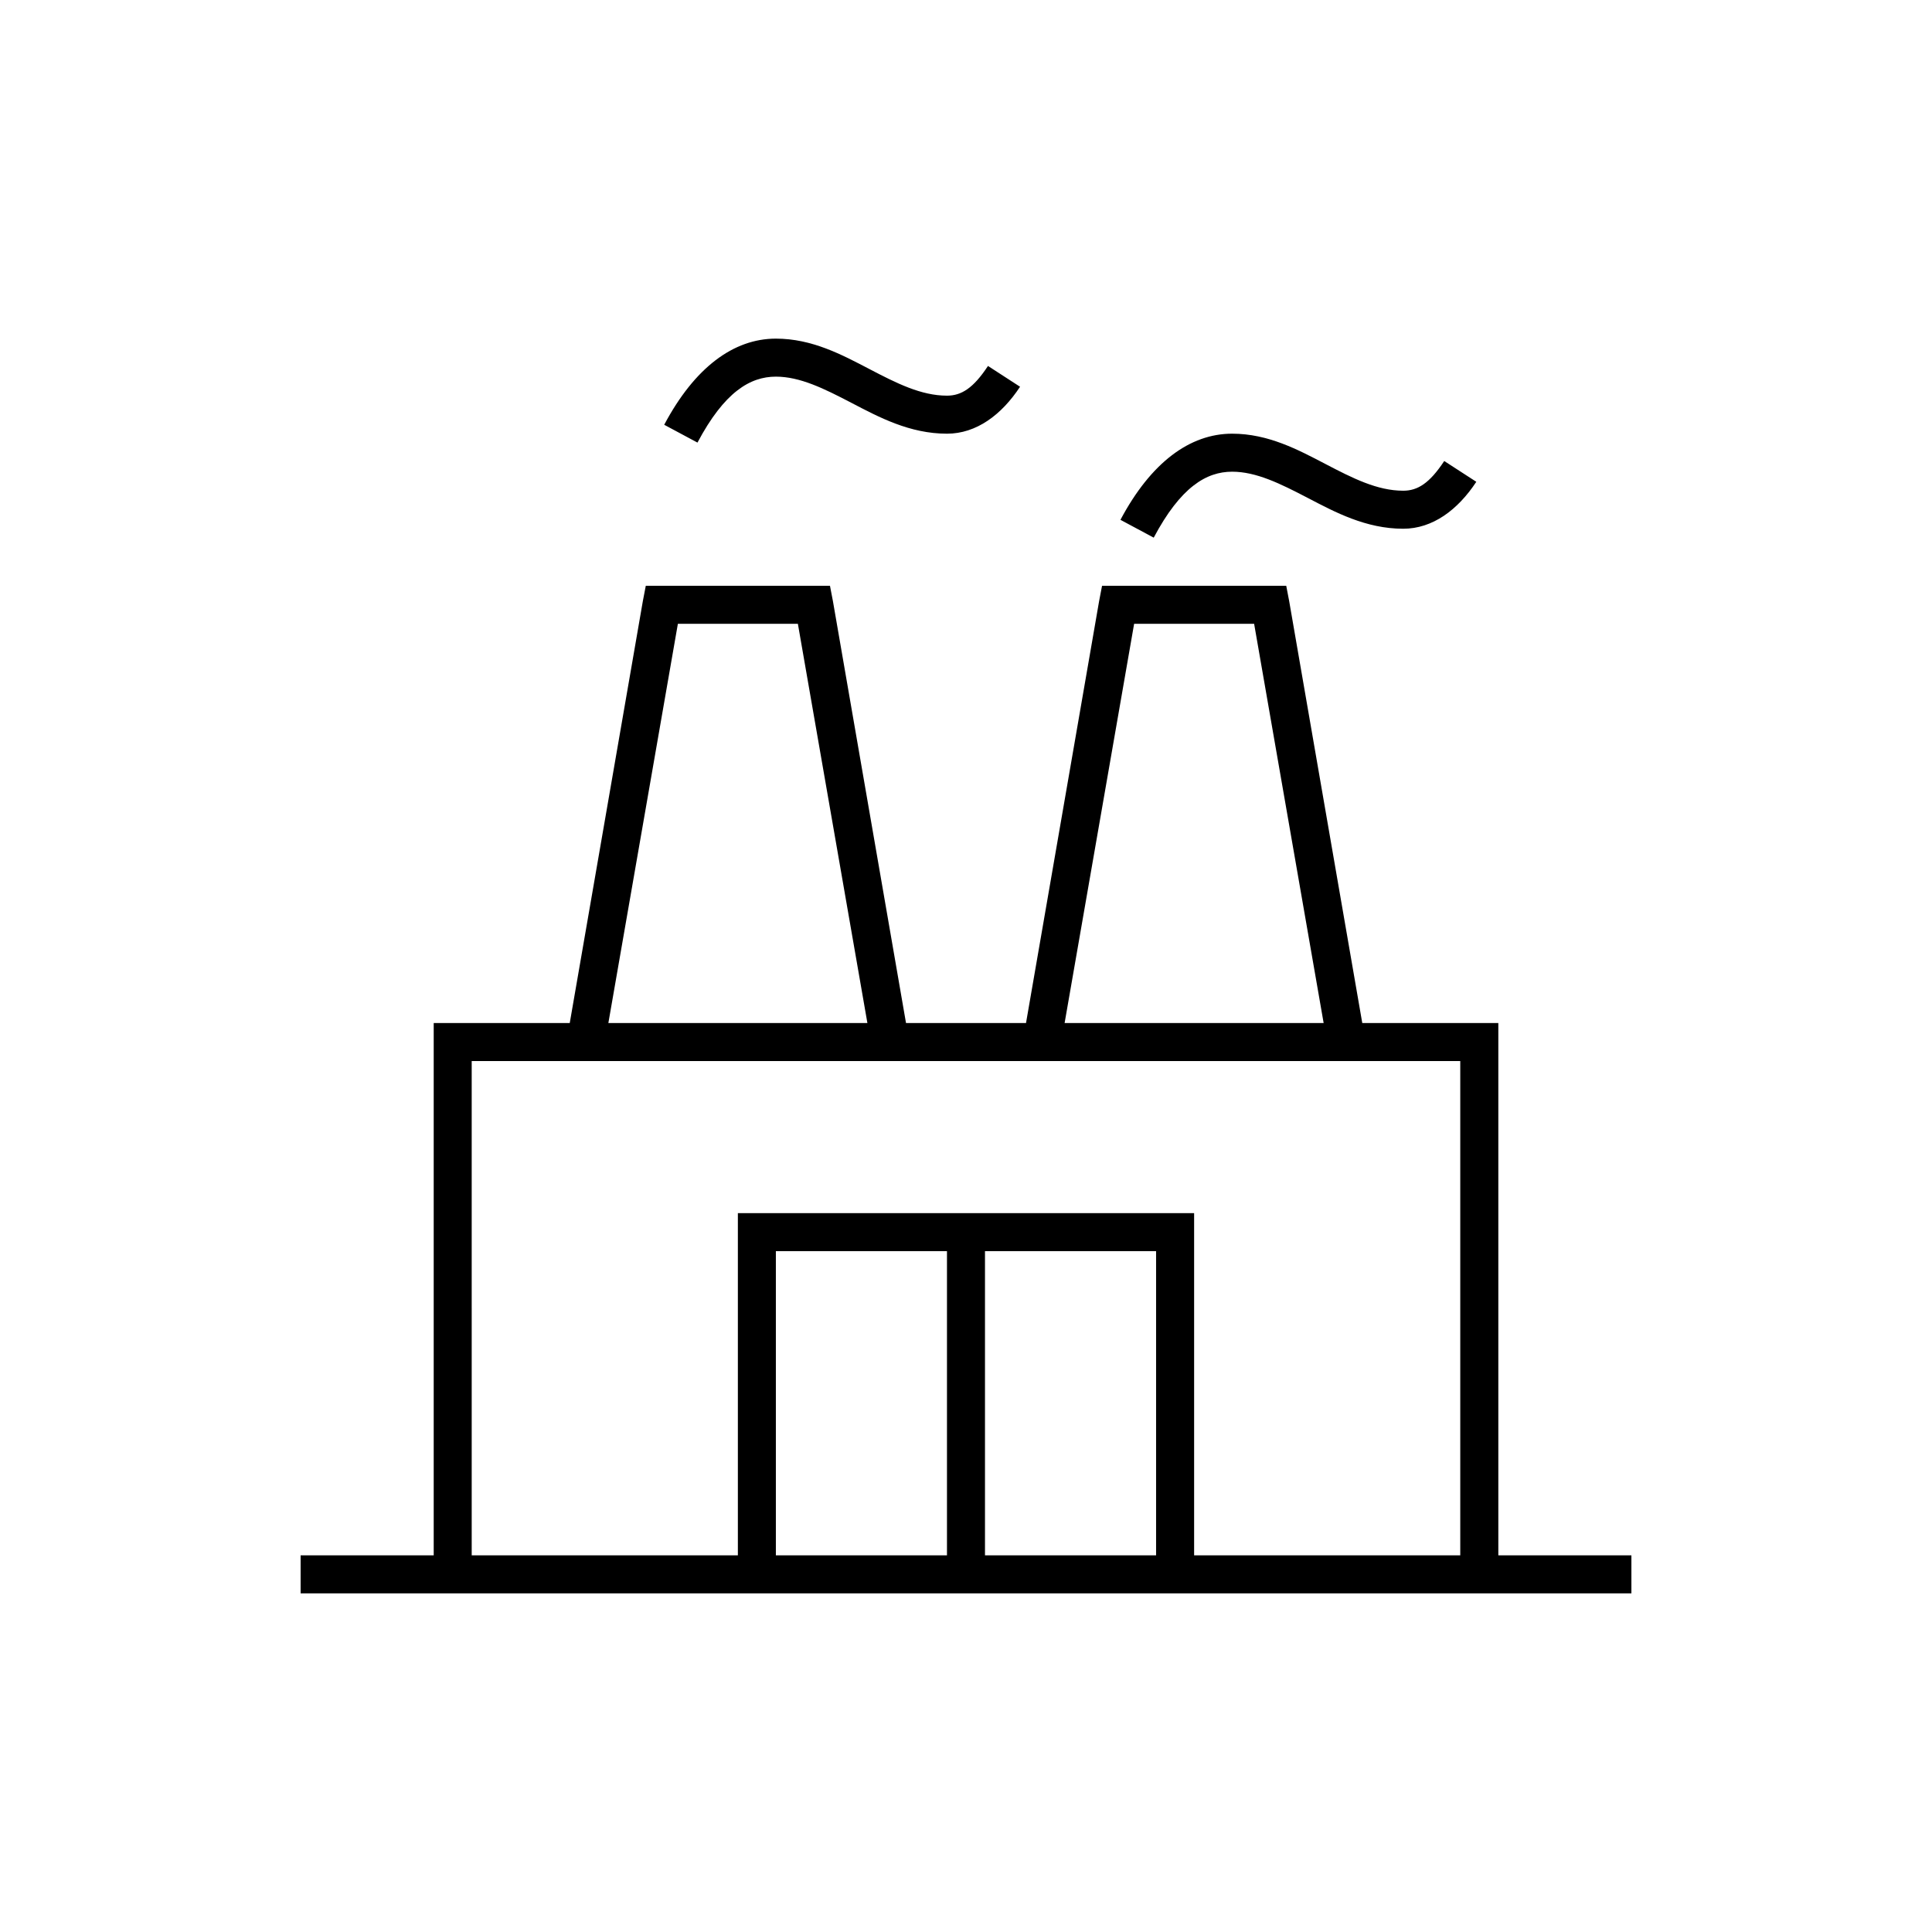 <?xml version="1.0" encoding="UTF-8"?>
<!-- Uploaded to: SVG Repo, www.svgrepo.com, Generator: SVG Repo Mixer Tools -->
<svg fill="#000000" width="800px" height="800px" version="1.1" viewBox="144 144 512 512" xmlns="http://www.w3.org/2000/svg">
 <path d="m349.62 233.74c-11.199 0-21.539 7.644-29.598 22.828l8.816 4.723c7.121-13.41 13.941-17.477 20.781-17.477 6.375 0 12.734 3.141 19.996 6.93 7.262 3.785 15.434 8.188 25.348 8.188 7.793 0 14.469-5.004 19.363-12.441l-8.5-5.508c-3.867 5.867-7.027 7.871-10.863 7.871-6.894 0-13.402-3.316-20.625-7.086-7.227-3.769-15.156-8.027-24.719-8.027zm120.91 25.191c-11.199 0-21.535 7.644-29.598 22.828l8.816 4.723c7.121-13.41 13.941-17.477 20.781-17.477 6.375 0 12.734 3.141 19.996 6.926 7.262 3.789 15.434 8.188 25.348 8.188 7.793 0 14.469-5 19.363-12.438l-8.5-5.508c-3.867 5.867-7.027 7.871-10.863 7.871-6.894 0-13.402-3.316-20.625-7.086-7.223-3.769-15.156-8.027-24.719-8.027zm-155.39 40.305-0.785 4.09-19.367 111.79h-36.051v141.07h-35.27v10.074h352.67v-10.074h-35.266v-141.07h-36.055l-19.367-111.79-0.785-4.09h-48.809l-0.785 4.09-19.367 111.79h-31.801l-19.367-111.79-0.785-4.09zm8.504 10.074h31.801l18.422 105.8h-68.645zm120.91 0h31.801l18.422 105.8h-68.645zm-175.55 115.88h261.98v130.99h-70.531v-90.688h-120.91v90.688h-70.535zm80.609 50.383h45.344v80.609h-45.344zm55.418 0h45.344v80.609h-45.344z"/>
</svg>